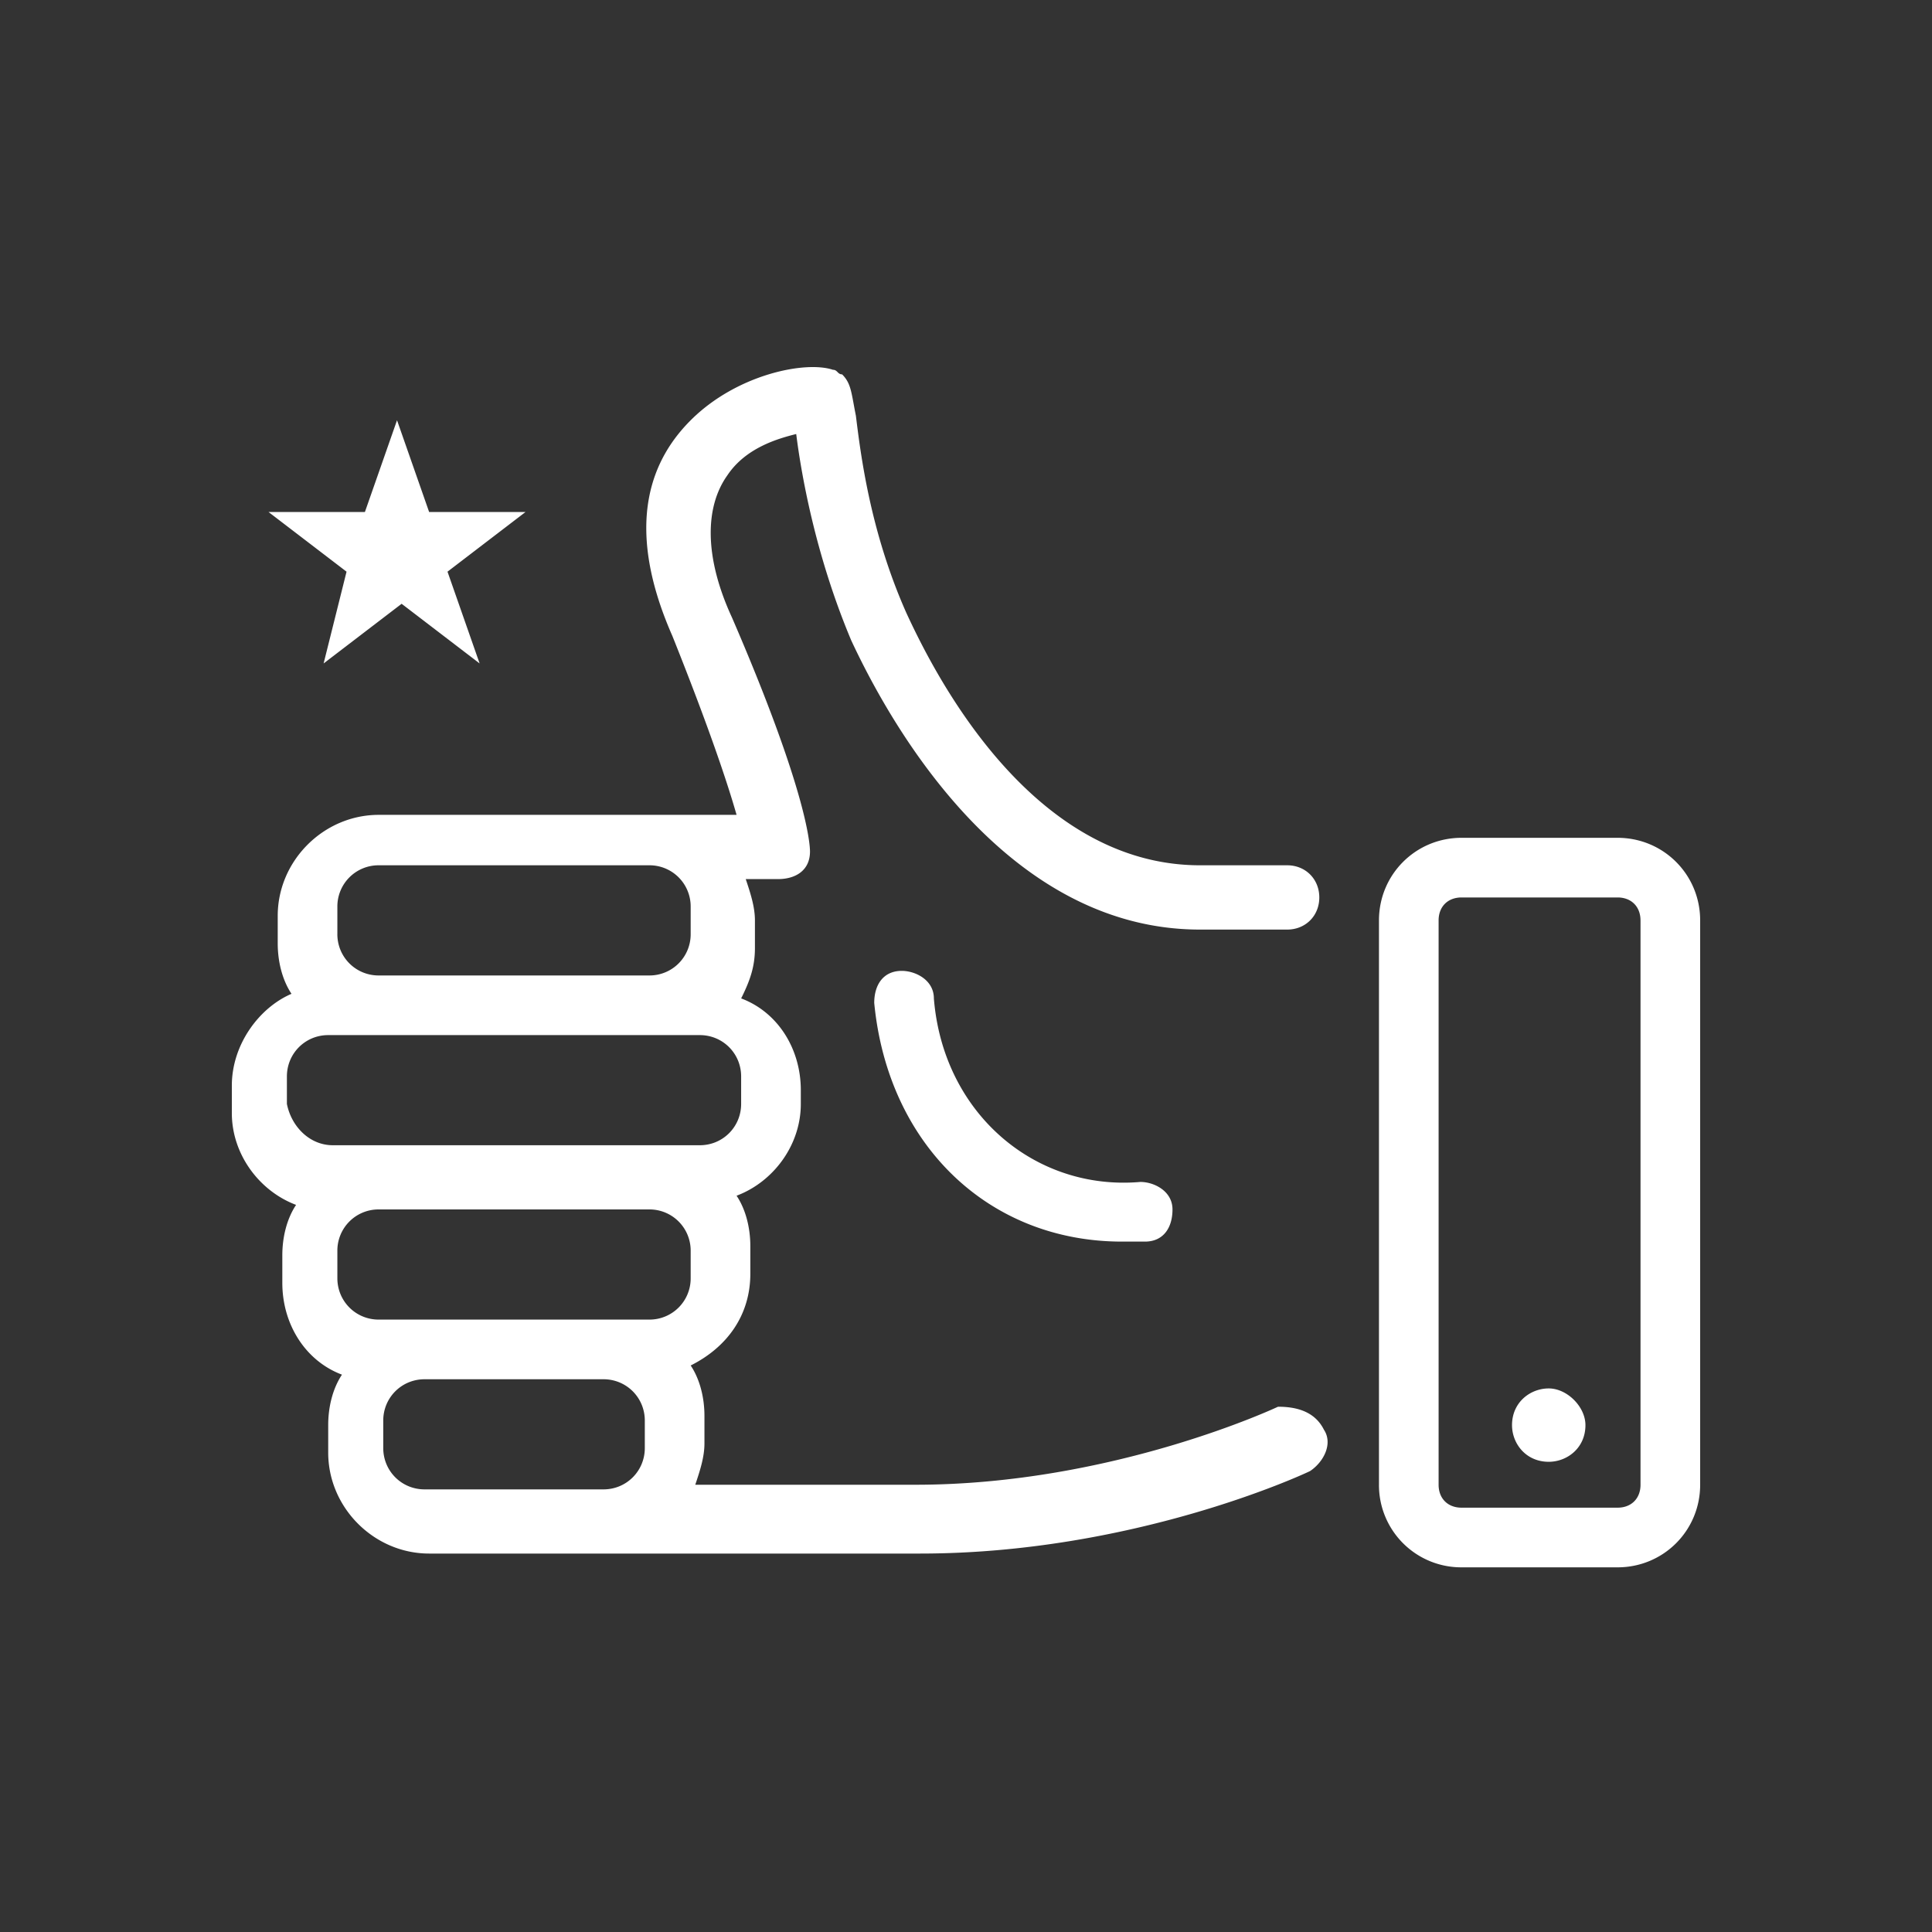 <?xml version="1.0" encoding="utf-8"?>
<svg version="1.1" id="Layer_1" xmlns="http://www.w3.org/2000/svg" xmlns:xlink="http://www.w3.org/1999/xlink" x="0px" y="0px"
	 class="ft-15-point" width="48px" height="48px" viewBox="0 0 100 100" style="enable-background:new 0 0 257.04 57.595;" xml:space="preserve">
<rect x="0" y="0" width="100" height="100" fill="#333333" stroke="none"/>
<defs><path id="footer-ksp__thumbs-up" d="M31.238 77.09c1.187 0 2.137-.95 2.137-2.138v-1.425c0-1.187-.95-2.137-2.137-2.137h-9.263c-1.188 0-2.138.95-2.138 2.137v1.425c0 1.188.95 2.138 2.138 2.138h9.263zM17.224 59.277h19c1.188 0 2.137-.95 2.137-2.137v-1.425c0-1.188-.95-2.138-2.137-2.138H16.987c-1.187 0-2.137.95-2.137 2.138v1.425c.238 1.187 1.188 2.137 2.375 2.137zm.237-10.927c0 1.187.95 2.14 2.138 2.14h14.012a2.13 2.13 0 0 0 2.138-2.14v-1.423a2.13 2.13 0 0 0-2.138-2.14H19.6a2.13 2.13 0 0 0-2.138 2.14v1.423zm4.513 19.952h11.637a2.13 2.13 0 0 0 2.138-2.14V64.74a2.13 2.13 0 0 0-2.138-2.14H19.6a2.13 2.13 0 0 0-2.138 2.14v1.422c0 1.188.95 2.14 2.138 2.14h2.375zM68.525 74c.475.715 0 1.662-.713 2.14-.474.235-9.262 4.272-20.187 4.272H22.212c-2.85 0-5.224-2.375-5.224-5.225v-1.422c0-.953.237-1.9.712-2.613-1.9-.715-3.087-2.615-3.087-4.75v-1.427c0-.948.237-1.898.712-2.61-1.9-.713-3.325-2.615-3.325-4.75V56.19c0-2.138 1.425-4.038 3.088-4.75-.475-.715-.713-1.663-.713-2.613v-1.425c0-2.85 2.375-5.225 5.225-5.225h18.525c-.475-1.662-1.425-4.515-3.325-9.265-2.612-5.937-.95-9.26.95-11.16 2.375-2.375 5.938-3.09 7.362-2.612.238 0 .238.237.475.237.475.473.475.95.713 2.138.238 1.897.713 5.937 2.613 10.21 1.425 3.09 6.412 13.062 15.2 13.062h4.512c.95 0 1.662.715 1.662 1.665 0 .95-.712 1.663-1.662 1.663h-4.513c-10.45 0-16.387-11.4-18.05-14.963-1.9-4.512-2.612-8.787-2.85-10.687-.95.237-2.612.712-3.562 2.135-1.188 1.665-1.188 4.277.238 7.365 3.8 8.787 4.037 11.635 4.037 12.112 0 .95-.712 1.425-1.662 1.425H38.6c.237.713.475 1.425.475 2.138v1.425c0 .95-.238 1.66-.713 2.612 1.9.713 3.088 2.61 3.088 4.75v.713c0 2.137-1.425 4.037-3.325 4.75.475.71.712 1.662.712 2.61v1.427c0 2.135-1.187 3.798-3.087 4.75.475.713.712 1.663.712 2.61v1.428c0 .712-.237 1.425-.475 2.135h11.4c10.213 0 18.763-4.038 18.763-4.038.95 0 1.9.24 2.375 1.188zM48.337 51.677c0-.952-.95-1.425-1.662-1.425-.95 0-1.425.713-1.425 1.66.712 7.365 5.938 12.353 12.825 12.353h1.188c.95 0 1.425-.713 1.425-1.665 0-.948-.95-1.423-1.663-1.423-5.462.475-10.212-3.562-10.688-9.5zM16.75 34.34l4.038-3.088 4.037 3.088-1.662-4.75 4.037-3.088h-4.988l-1.662-4.75-1.663 4.75H13.9l4.037 3.088-1.187 4.75zm68.162 13.3c0-.713-.475-1.188-1.187-1.188H75.65c-.713 0-1.188.475-1.188 1.188v29.21c0 .712.475 1.187 1.188 1.187h8.075c.713 0 1.188-.475 1.188-1.187V47.64zm3.088 0v29.21c0 2.375-1.9 4.275-4.275 4.275H75.65a4.257 4.257 0 0 1-4.275-4.275V47.64c0-2.375 1.9-4.275 4.275-4.275h8.075c2.375 0 4.275 1.9 4.275 4.275zm-5.938 26.125c0 1.187-.95 1.897-1.9 1.897-1.187 0-1.9-.947-1.9-1.897 0-1.188.95-1.9 1.9-1.9s1.9.947 1.9 1.9z"></path></defs>
                                        <use fill="#fff" fill-rule="evenodd" xlink:href="#footer-ksp__thumbs-up"></use></svg>